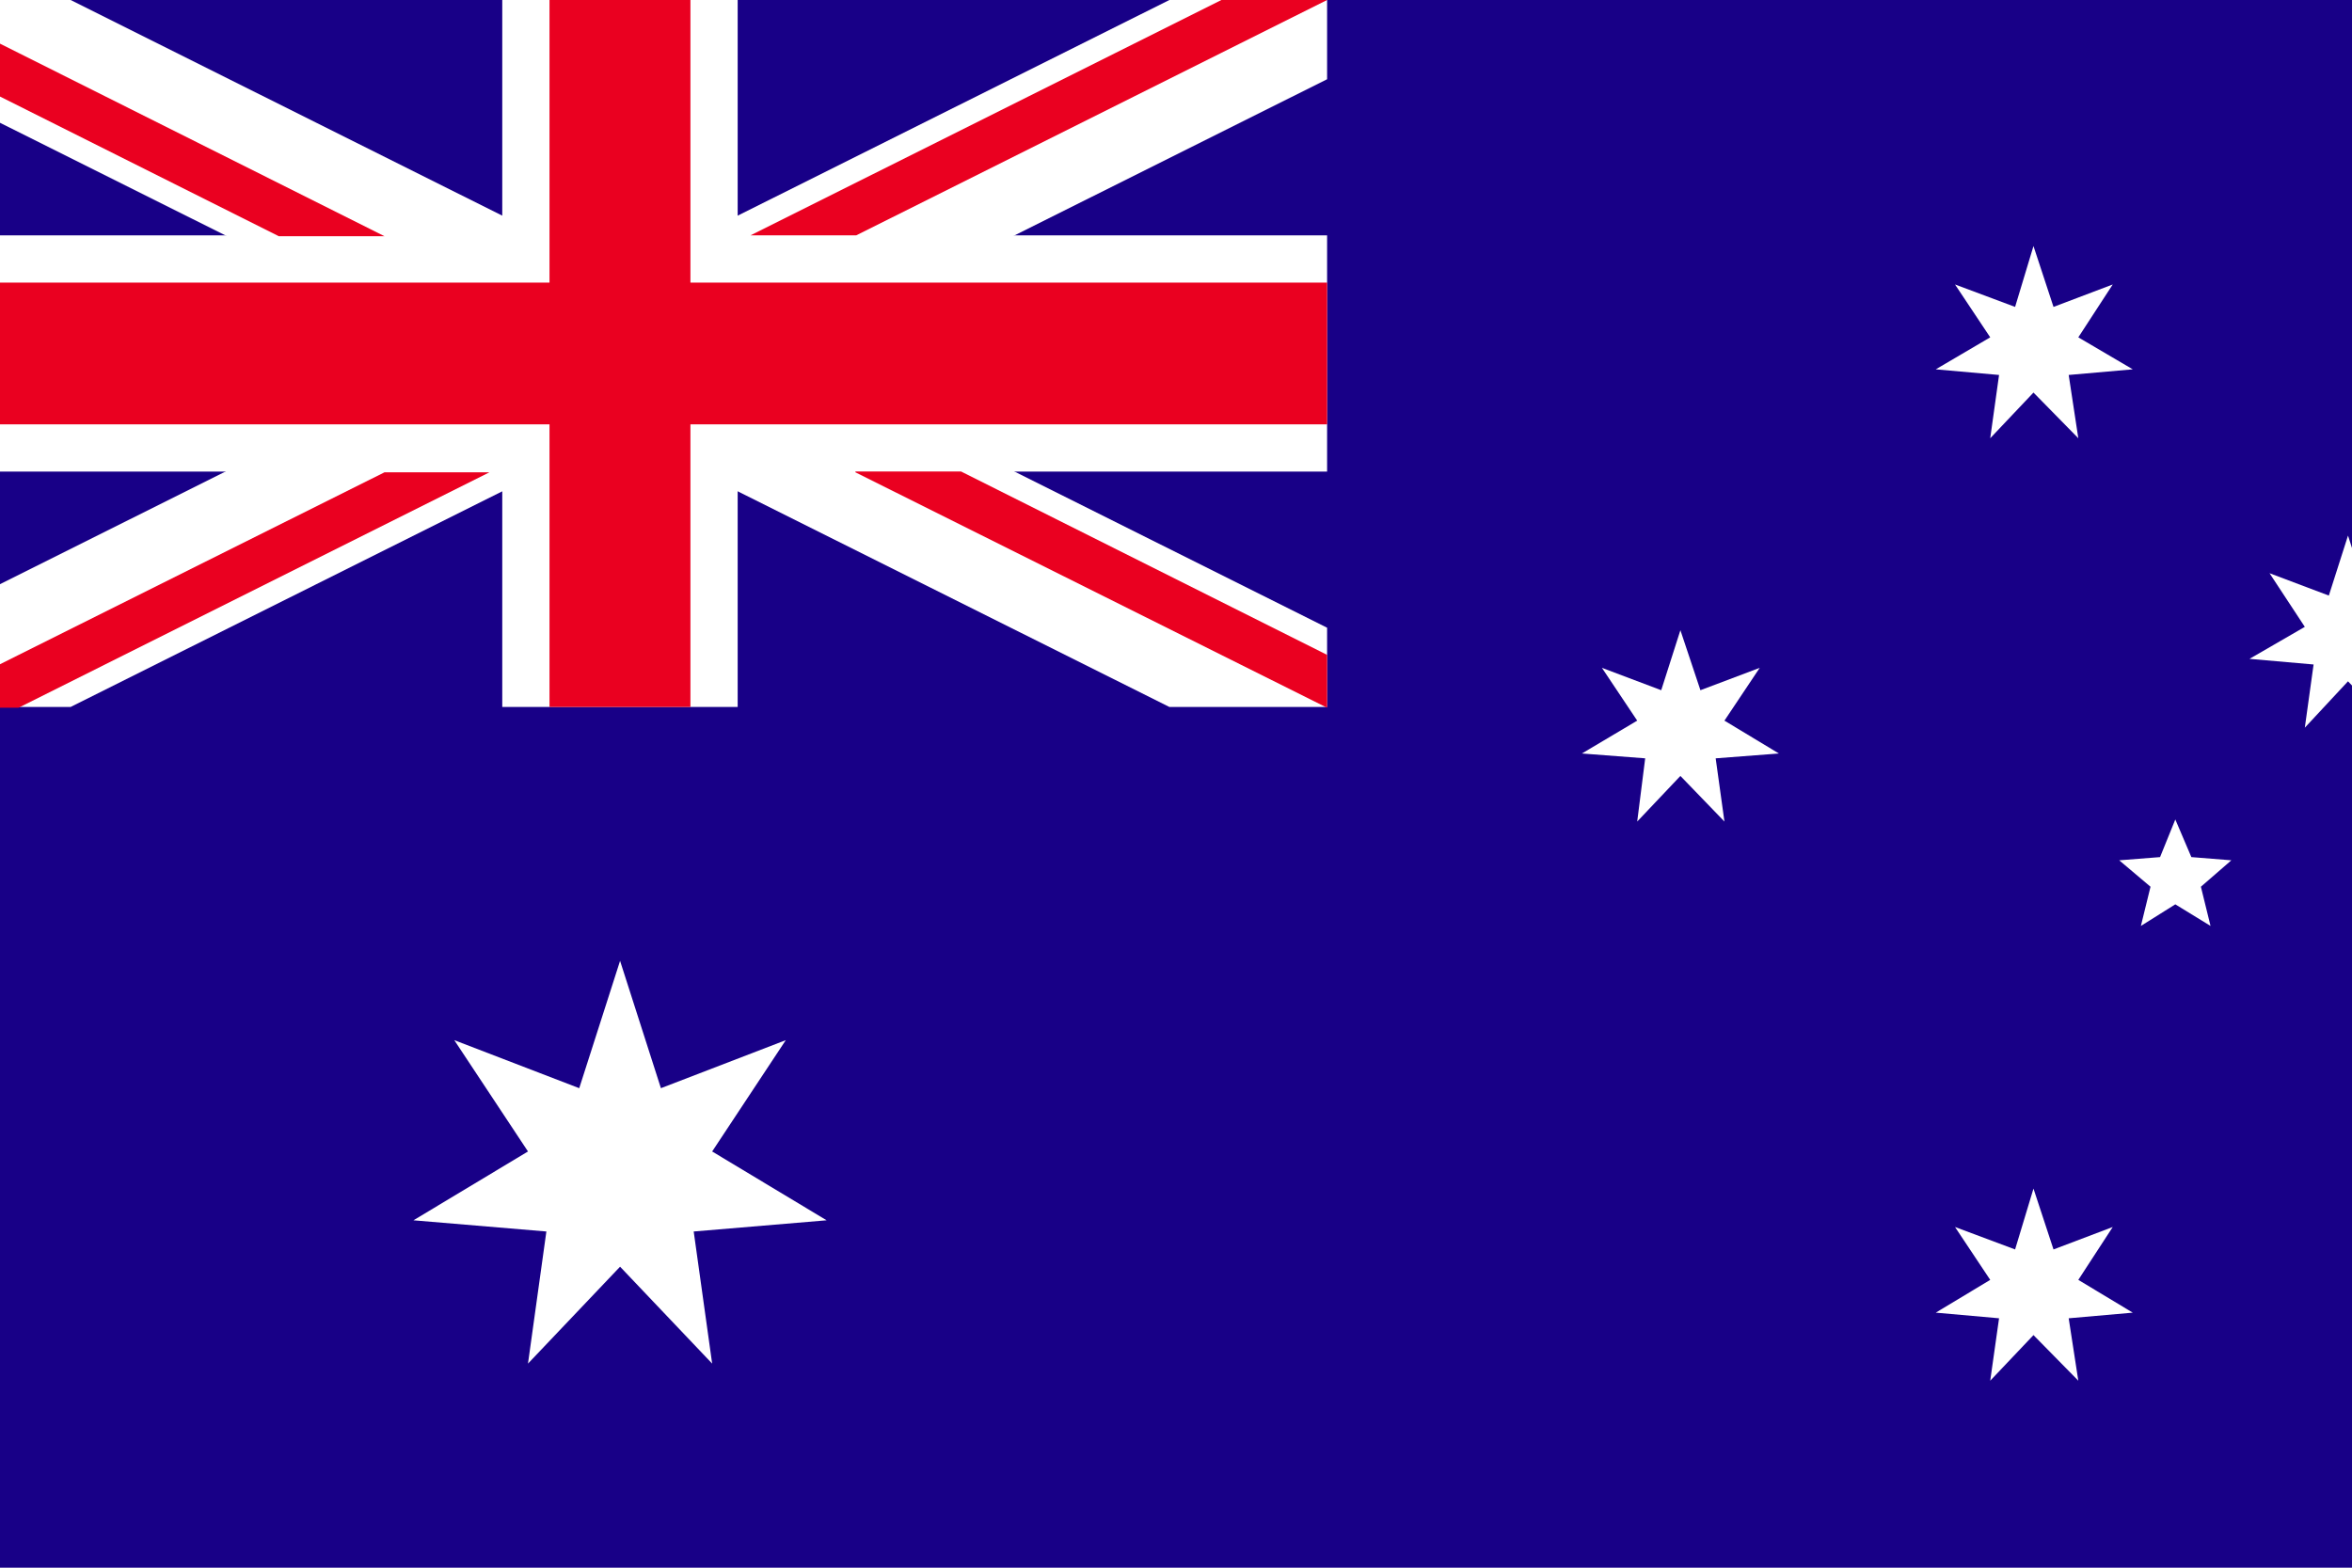 <?xml version="1.0" encoding="utf-8"?>
<svg xmlns="http://www.w3.org/2000/svg" width="33" height="22" viewBox="0 0 33 22" fill="none">
<path d="M36.485 0H-1.223V22H36.485V0Z" fill="#180087"/>
<path d="M8.7 13.484L9.273 15.271L11.025 14.597L9.992 16.159L11.598 17.125L9.733 17.282L9.992 19.136L8.7 17.776L7.408 19.136L7.666 17.282L5.801 17.125L7.408 16.159L6.374 14.597L8.127 15.271L8.7 13.484Z" fill="white"/>
<path d="M28.531 16.68L28.812 17.534L29.643 17.219L29.16 17.961L29.924 18.421L29.025 18.5L29.16 19.376L28.531 18.736L27.924 19.376L28.048 18.5L27.16 18.421L27.924 17.961L27.43 17.219L28.273 17.534L28.531 16.68Z" fill="white"/>
<path d="M23.577 8.844L23.858 9.686L24.69 9.372L24.195 10.113L24.959 10.574L24.072 10.642L24.195 11.529L23.577 10.889L22.971 11.529L23.083 10.642L22.195 10.574L22.971 10.113L22.476 9.372L23.308 9.686L23.577 8.844Z" fill="white"/>
<path d="M28.531 3.453L28.812 4.307L29.643 3.992L29.16 4.734L29.924 5.183L29.025 5.262L29.16 6.15L28.531 5.509L27.924 6.15L28.048 5.262L27.16 5.183L27.924 4.734L27.43 3.992L28.273 4.307L28.531 3.453Z" fill="white"/>
<path d="M32.944 7.516L33.214 8.358L34.057 8.044L33.562 8.797L34.327 9.246L33.439 9.325L33.562 10.212L32.944 9.561L32.338 10.212L32.461 9.325L31.562 9.246L32.338 8.797L31.843 8.044L32.675 8.358L32.944 7.516Z" fill="white"/>
<path d="M30.521 11.5L30.746 12.028L31.307 12.073L30.88 12.444L31.015 12.994L30.521 12.691L30.038 12.994L30.173 12.444L29.734 12.073L30.307 12.028L30.521 11.5Z" fill="white"/>
<path d="M7.047 0V3.303H-1.223V6.618H7.047V9.921H10.35V6.618H18.62V3.303H10.35V0H7.047Z" fill="white"/>
<path d="M-1.223 0V1.112L16.407 9.921H18.62V8.809L0.991 0H-1.223Z" fill="white"/>
<path d="M16.407 0L-1.223 8.809V9.921H0.991L18.62 1.112V0H16.407Z" fill="white"/>
<path d="M7.71 0V3.966H-1.223V5.955H7.71V9.921H9.687V5.955H18.62V3.966H9.687V0H7.71Z" fill="#EA0020"/>
<path d="M-1.223 0V0.742L3.912 3.315H5.395L-1.223 0ZM17.137 0L10.53 3.303H12.013L18.62 0H17.137Z" fill="#EA0020"/>
<path d="M5.395 6.628L-1.223 9.932H0.26L6.867 6.628H5.395ZM12.002 6.628L18.62 9.932V9.19L13.485 6.617H12.002V6.628Z" fill="#EA0020"/>
</svg>